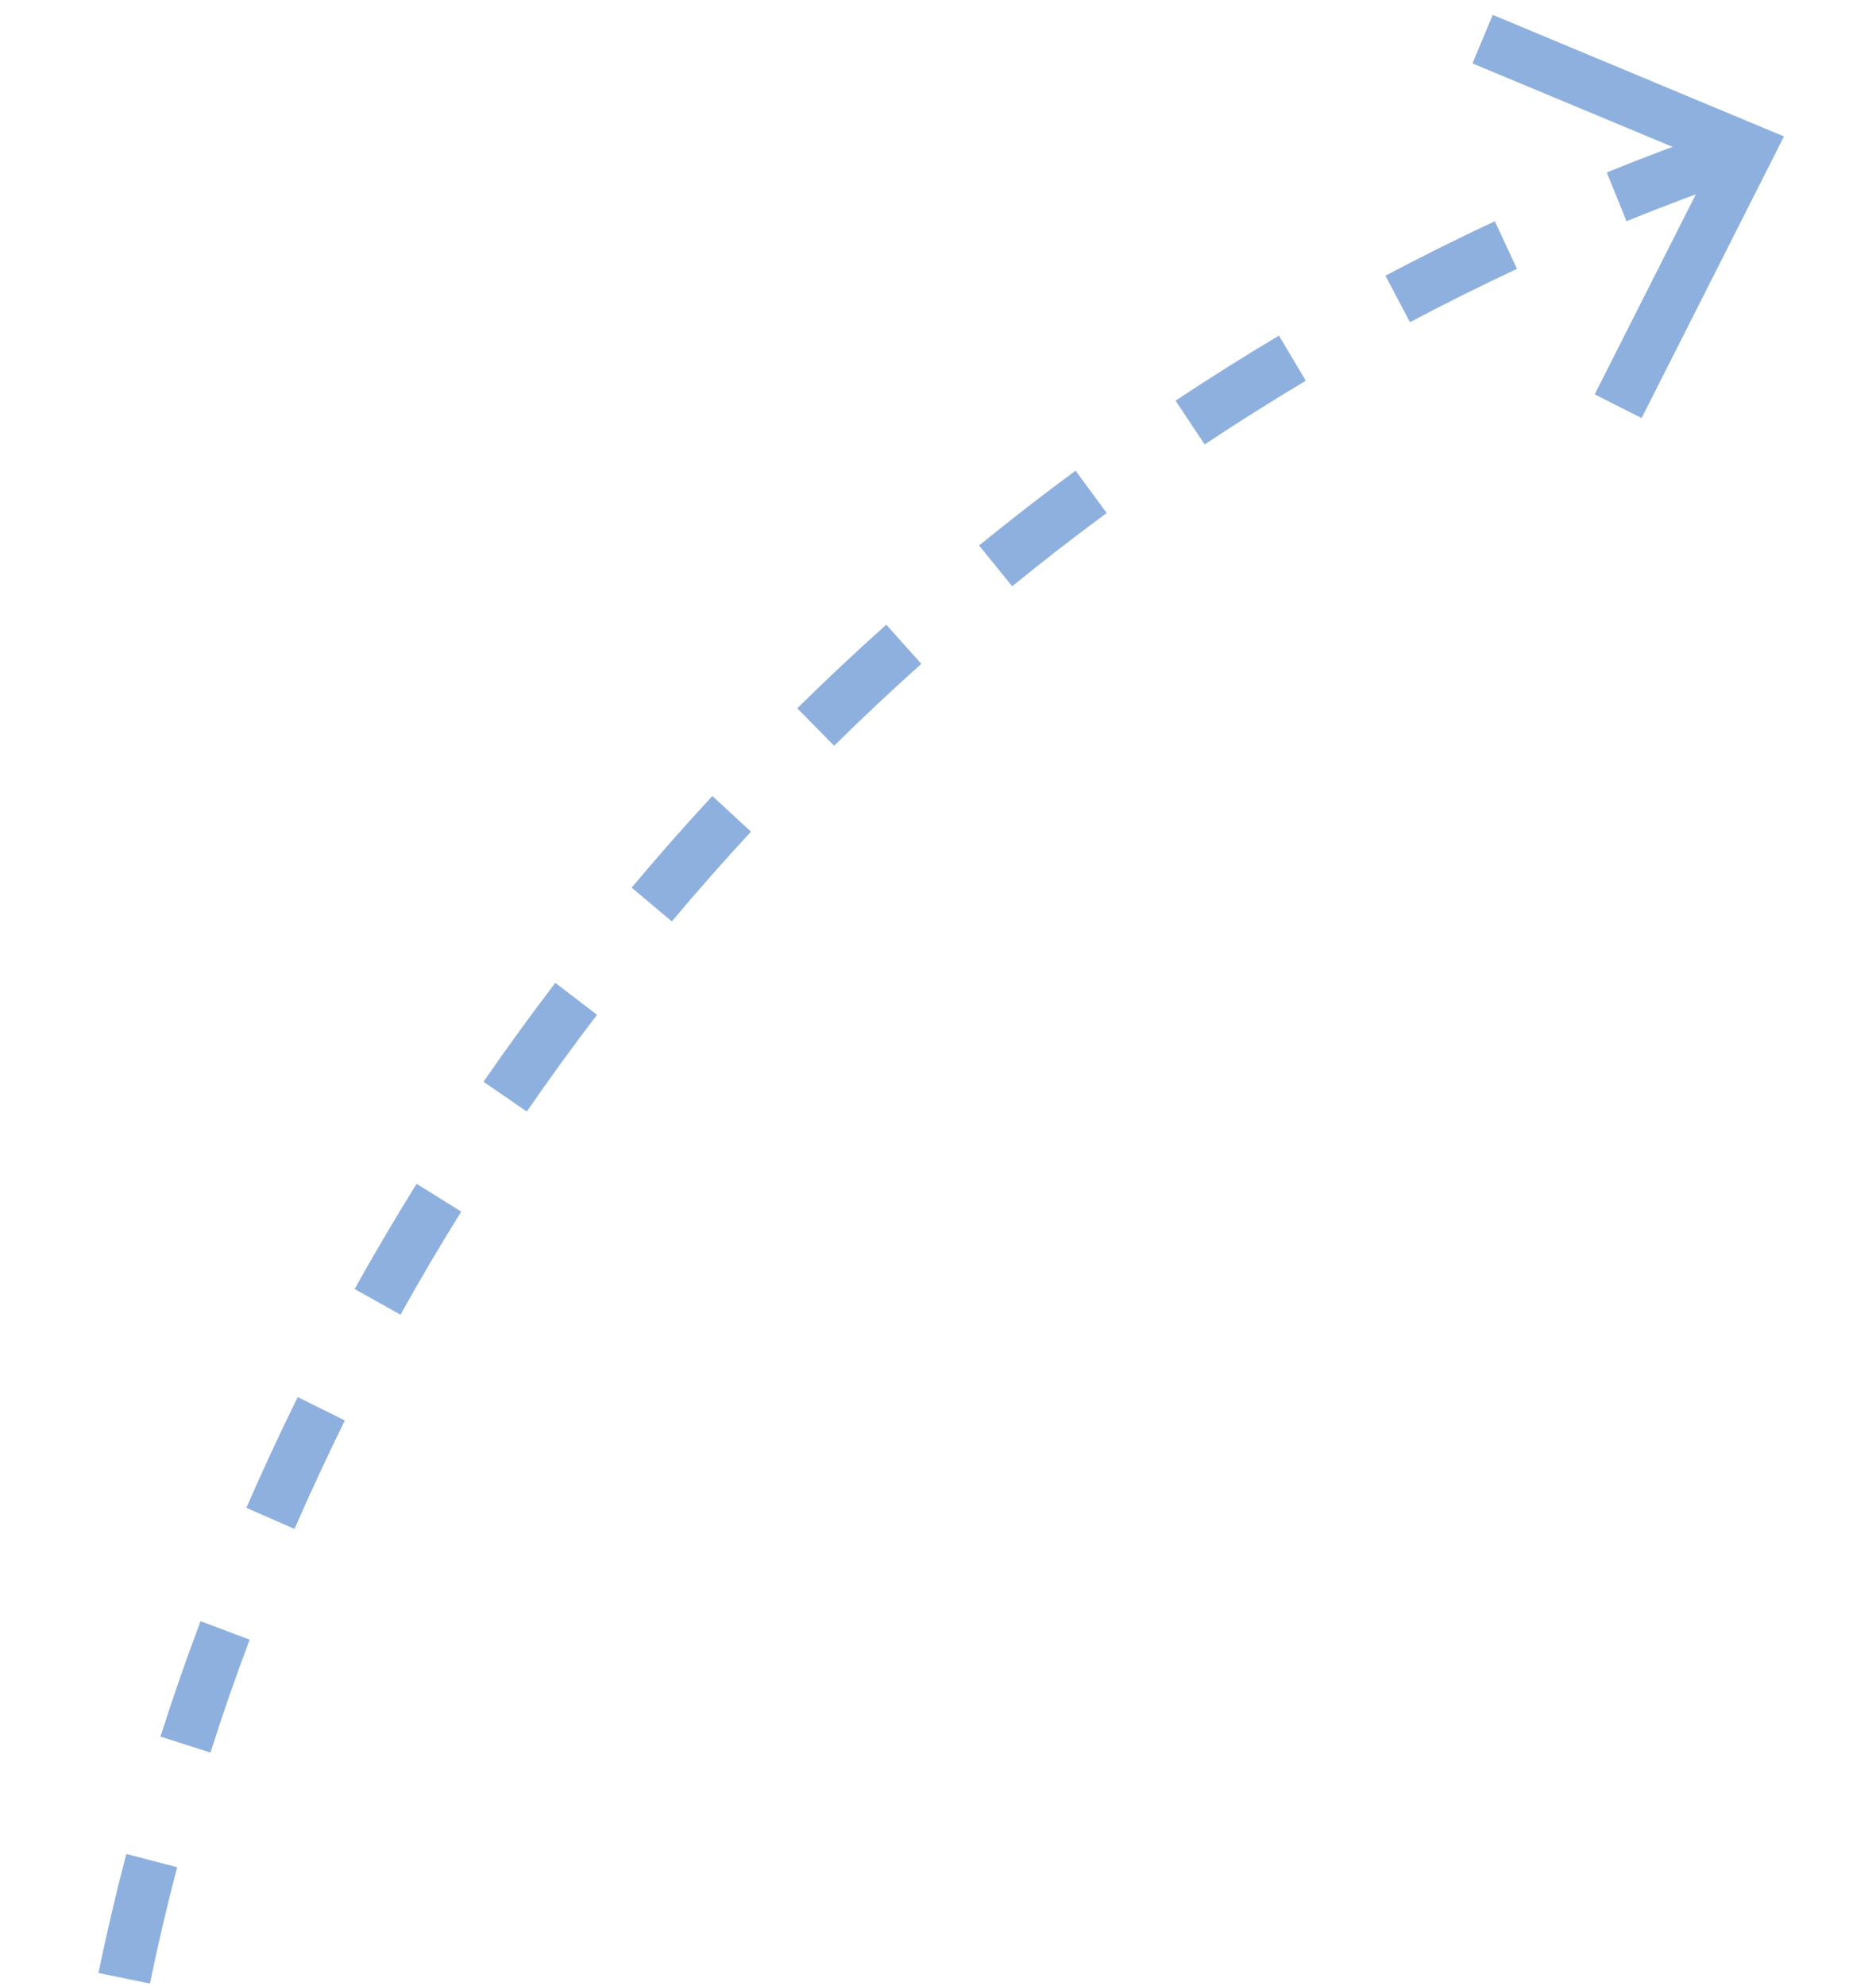 <svg xmlns="http://www.w3.org/2000/svg" xmlns:xlink="http://www.w3.org/1999/xlink" width="83.837" height="88.743" viewBox="0 0 83.837 88.743">
  <defs>
    <clipPath id="clip-path">
      <rect id="Rectangle_90" data-name="Rectangle 90" width="79.513" height="84.698" fill="#8eb0de"/>
    </clipPath>
  </defs>
  <g id="Groupe_527" data-name="Groupe 527" transform="translate(83.837 84.582) rotate(177)">
    <g id="Groupe_526" data-name="Groupe 526" transform="translate(0 0)" clip-path="url(#clip-path)">
      <path id="Tracé_732" data-name="Tracé 732" d="M75.106,0q-.673,2.584-1.488,5.126l2.239.711q.83-2.6,1.523-5.245ZM71.865,10.164q-.942,2.5-2.013,4.947L72,16.05q1.095-2.5,2.06-5.056Zm-4.273,9.783q-1.2,2.392-2.5,4.722l2.048,1.151Q68.472,23.44,69.691,21Zm-5.231,9.311q-1.423,2.267-2.952,4.457l1.927,1.344q1.559-2.239,3.013-4.55ZM56.25,38.026q-1.632,2.117-3.362,4.154l1.788,1.52q1.768-2.082,3.434-4.243ZM49.331,46.17q-1.824,1.953-3.741,3.82l1.641,1.681q1.953-1.9,3.815-3.9Zm-7.653,7.458q-2,1.775-4.082,3.45l1.472,1.83q2.127-1.712,4.168-3.522Zm-8.32,6.7q-2.159,1.576-4.389,3.048l1.29,1.96q2.277-1.5,4.482-3.111Zm-8.92,5.877q-2.3,1.36-4.663,2.606l1.093,2.076q2.417-1.273,4.766-2.66Zm-9.45,4.975q-2.424,1.126-4.9,2.129l.879,2.176q2.532-1.025,5.008-2.174Zm-9.9,4Q2.568,76.054,0,76.793l.649,2.255Q3.274,78.3,5.856,77.4Z" transform="translate(2.136 0.001)" fill="#8eb0de"/>
      <path id="Tracé_733" data-name="Tracé 733" d="M7.011,0,9.05,1.167,3.292,11.21,13.73,16.22l-1.018,2.118L0,12.233Z" transform="translate(0 66.361)" fill="#8eb0de"/>
    </g>
  </g>
</svg>
